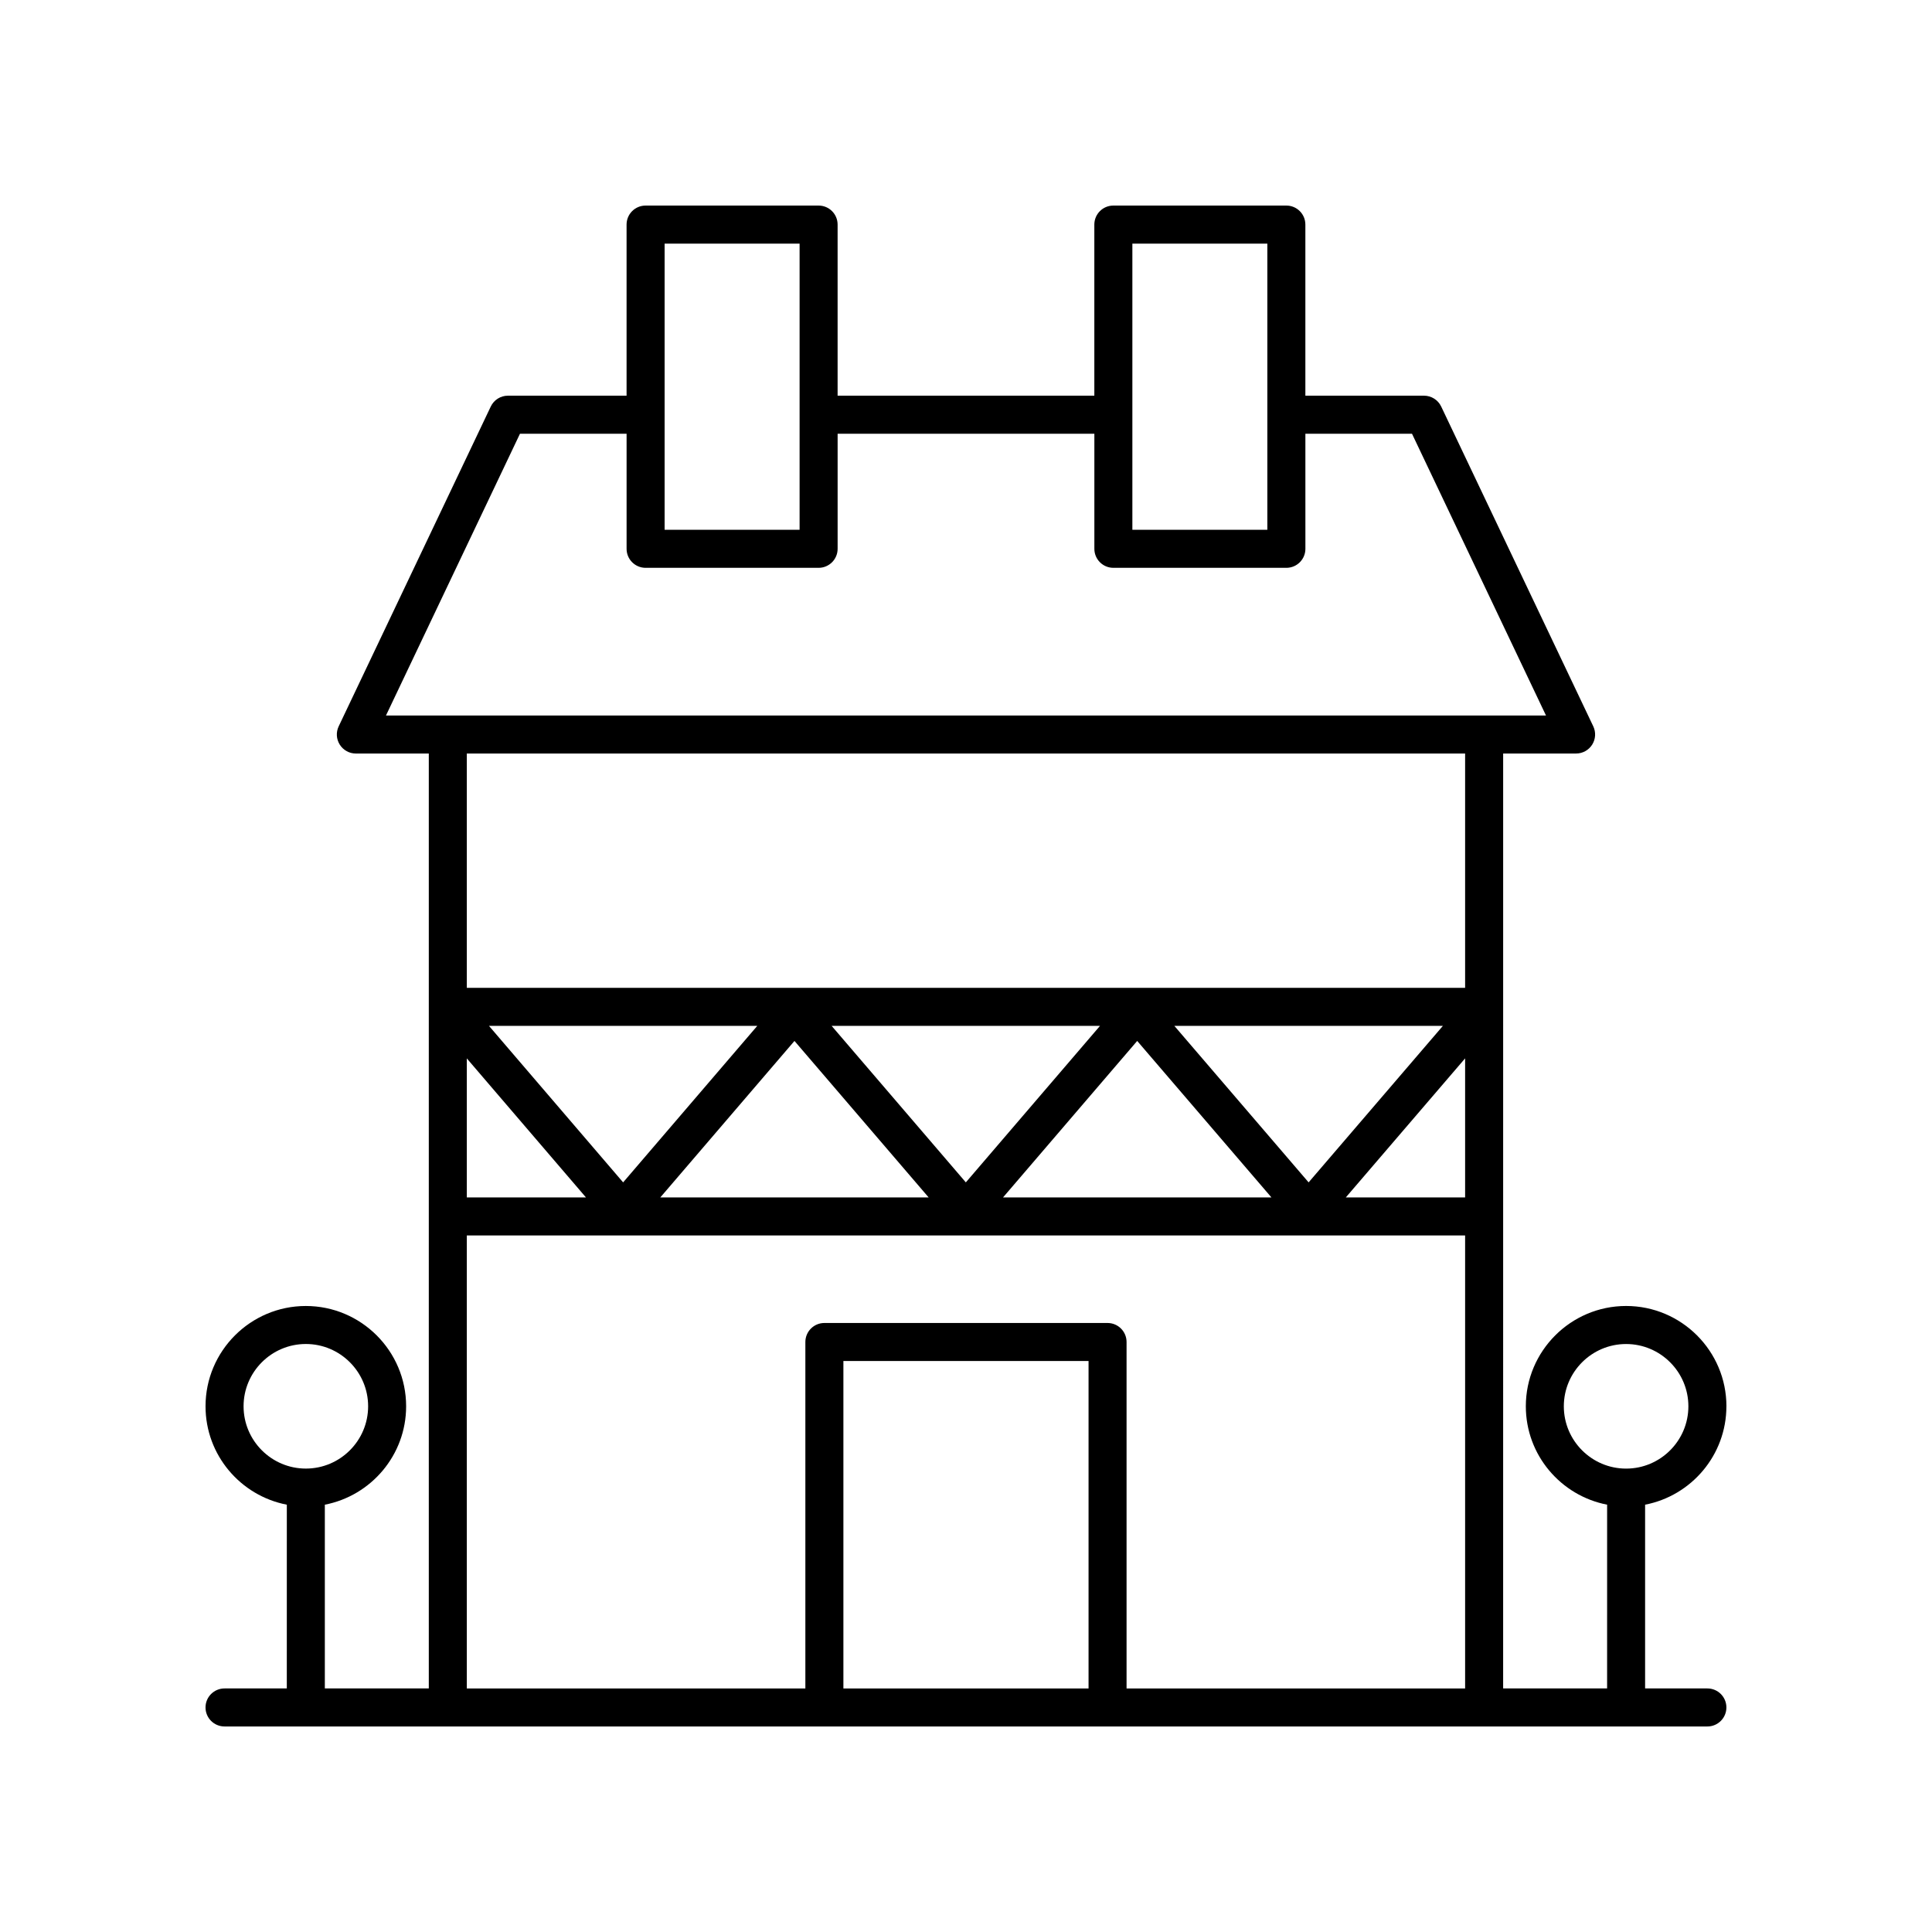 <?xml version="1.0" encoding="UTF-8"?>
<!-- Uploaded to: SVG Repo, www.svgrepo.com, Generator: SVG Repo Mixer Tools -->
<svg fill="#000000" width="800px" height="800px" version="1.1" viewBox="144 144 512 512" xmlns="http://www.w3.org/2000/svg">
 <path d="m601.52 516.68c0-14.656-11.922-26.582-26.582-26.582-14.656 0-26.578 11.926-26.578 26.582 0 12.934 9.289 23.707 21.543 26.074l-0.004 48.695h-27.551l0.004-247.76h19.332c1.73 0 3.336-0.887 4.258-2.348 0.926-1.461 1.031-3.297 0.293-4.856l-40.305-84.754c-0.84-1.754-2.609-2.871-4.555-2.871h-31.438v-45.344c0-2.785-2.254-5.039-5.039-5.039h-45.848c-2.781 0-5.039 2.254-5.039 5.039v45.344h-68.035v-45.344c0-2.785-2.254-5.039-5.039-5.039h-45.848c-2.781 0-5.039 2.254-5.039 5.039v45.344h-31.438c-1.945 0-3.715 1.117-4.551 2.875l-40.305 84.754c-0.742 1.559-0.633 3.394 0.293 4.856 0.922 1.461 2.527 2.348 4.258 2.348h19.332v247.76h-27.551v-48.695c12.25-2.367 21.543-13.141 21.543-26.074 0-14.656-11.922-26.582-26.582-26.582-14.656 0-26.578 11.926-26.578 26.582 0 12.934 9.289 23.707 21.543 26.074l-0.004 48.695h-16.504c-2.781 0-5.039 2.254-5.039 5.039s2.254 5.039 5.039 5.039h392.97c2.781 0 5.039-2.254 5.039-5.039s-2.254-5.039-5.039-5.039h-16.504v-48.695c12.25-2.363 21.543-13.141 21.543-26.074zm-392.97 0c0-9.102 7.406-16.508 16.504-16.508 9.098 0 16.504 7.406 16.504 16.508 0 9.102-7.406 16.508-16.504 16.508-9.098 0-16.504-7.406-16.504-16.508zm235.54-308.12h35.77v75.836h-35.77zm-123.96 0h35.77v75.836h-35.77zm-73.844 125.06 35.512-74.676h28.254v30.496c0 2.785 2.254 5.039 5.039 5.039h45.848c2.781 0 5.039-2.254 5.039-5.039v-30.496h68.039v30.496c0 2.785 2.254 5.039 5.039 5.039h45.848c2.781 0 5.039-2.254 5.039-5.039l-0.004-30.496h28.254l35.512 74.676zm234.66 127.71h-71.133l35.555-41.473zm-25.727-45.461h71.16l-35.582 41.473zm-55.262 41.473-35.562-41.473h71.117zm-9.852 3.988h-71.117l35.555-41.473zm-80.969-3.988-35.547-41.473h71.098zm-9.848 3.988h-31.578v-36.844zm133.19 130.13h-64.969v-86.777h64.969zm99.793 0h-89.719v-91.816c0-2.785-2.254-5.039-5.039-5.039h-75.043c-2.781 0-5.039 2.254-5.039 5.039v91.816h-89.719v-120.05h264.56zm0-130.13h-31.617l31.617-36.852zm0-55.535h-264.56v-62.098h264.56zm42.664 127.4c-9.098 0-16.504-7.406-16.504-16.508 0-9.102 7.406-16.508 16.504-16.508 9.102 0.004 16.504 7.406 16.504 16.508 0 9.102-7.402 16.508-16.504 16.508z"/>
</svg>